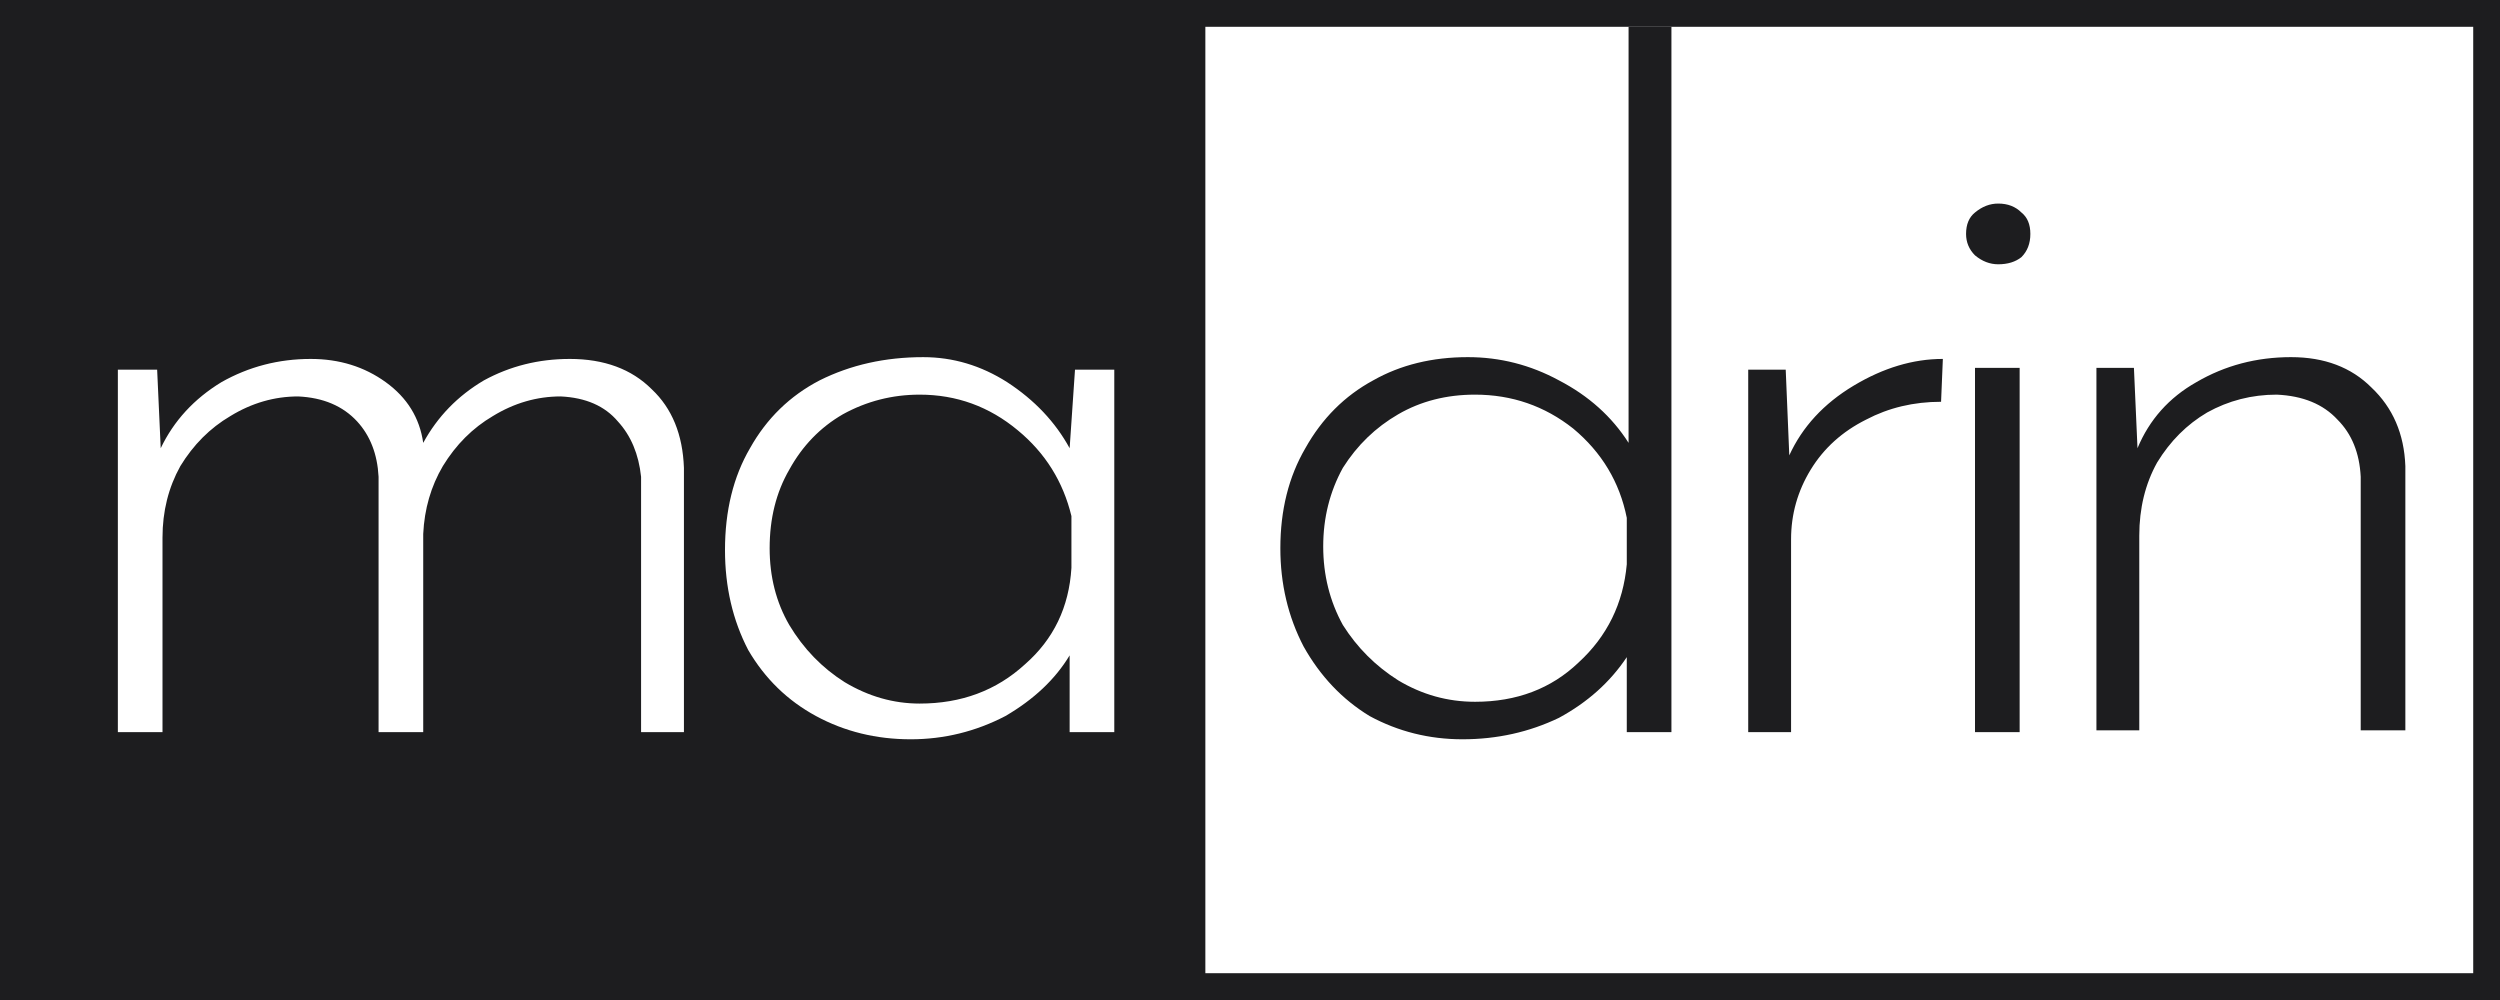<svg xmlns="http://www.w3.org/2000/svg" viewBox="0 0 140 56" width="140" height="56"><rect x="0" y="0" width="140" height="56" fill="#808080" stroke="none"/><title>madrin-logo</title><style>
		.s0 { fill: #1d1d1f } 
		.s1 { fill: #ffffff;stroke: #1d1d1f;stroke-linejoin: round;stroke-width: 3 } 
		.s2 { fill: #ffffff } 
	</style><path class="s0" d="m0 0h69v56h-69z"></path><path class="s1" d="m66 0h74v56h-74z"></path><path fill-rule="evenodd" class="s2" d="m31.9 20.1q2.9 0 4.6 1.7 1.7 1.6 1.8 4.4v14.8h-2.4v-14.3q-0.2-1.9-1.3-3.1-1.1-1.3-3.2-1.4-2 0-3.8 1.1-1.7 1-2.8 2.8-1 1.7-1.1 3.8v11.1h-2.5v-14.3q-0.1-1.9-1.2-3.1-1.2-1.3-3.3-1.4-2 0-3.8 1.1-1.7 1-2.8 2.8-1 1.8-1 4v10.9h-2.5v-20.3h2.2l0.2 4.4q1.1-2.3 3.4-3.7 2.3-1.3 5-1.3 2.4 0 4.2 1.3 1.8 1.3 2.1 3.4 1.2-2.2 3.4-3.5 2.2-1.2 4.8-1.2zm28.3 0.6h2.2v20.3h-2.5v-4.3q-1.2 2-3.6 3.4-2.5 1.3-5.3 1.3-2.9 0-5.3-1.3-2.4-1.3-3.8-3.7-1.3-2.5-1.3-5.6 0-3.3 1.4-5.7 1.4-2.5 3.9-3.8 2.6-1.3 5.8-1.3 2.5 0 4.7 1.4 2.3 1.5 3.5 3.7zm-8.7 18.7q3.5 0 5.9-2.2 2.4-2.1 2.6-5.4v-2.9q-0.7-2.9-3-4.8-2.4-2-5.5-2-2.3 0-4.3 1.1-1.9 1.1-3 3.1-1.1 1.9-1.1 4.4 0 2.4 1.1 4.3 1.2 2 3.1 3.2 2 1.2 4.2 1.2z"></path><path fill-rule="evenodd" class="s0" d="m91.2 1.5h2.4v39.5h-2.5v-4.2q-1.4 2.1-3.8 3.4-2.5 1.2-5.4 1.2-2.8 0-5.2-1.3-2.3-1.4-3.7-3.9-1.3-2.5-1.3-5.5 0-3.2 1.4-5.6 1.4-2.5 3.8-3.8 2.3-1.3 5.3-1.3 2.7 0 5.1 1.3 2.5 1.3 3.9 3.5zm-8.6 37.8q3.5 0 5.8-2.2 2.4-2.2 2.7-5.5v-2.6q-0.6-3-3-5-2.4-1.9-5.5-1.9-2.4 0-4.3 1.1-1.9 1.1-3.1 3-1.1 2-1.1 4.4 0 2.4 1.1 4.4 1.2 1.9 3.1 3.1 2 1.2 4.3 1.2zm17.6-13.8q1.1-2.4 3.6-3.9 2.5-1.5 5-1.5l-0.1 2.4q-2.3 0-4.2 1-2 1-3.1 2.8-1.1 1.8-1.1 3.9v10.8h-2.4v-20.3h2.1zm10.4-4.9h2.5v20.4h-2.5zm-0.5-7.5q0-0.8 0.5-1.2 0.6-0.5 1.3-0.5 0.8 0 1.3 0.5 0.5 0.4 0.5 1.2 0 0.8-0.5 1.3-0.5 0.4-1.3 0.4-0.7 0-1.3-0.5-0.5-0.5-0.5-1.2zm18.2 6.9q2.8 0 4.5 1.7 1.8 1.7 1.9 4.4v14.8h-2.5v-14.2q-0.1-2-1.3-3.2-1.2-1.3-3.4-1.4-2.1 0-3.9 1-1.7 1-2.8 2.8-1 1.8-1 4.1v10.9h-2.4v-20.3h2.1l0.2 4.5q1-2.4 3.3-3.7 2.4-1.4 5.3-1.4z"></path></svg>